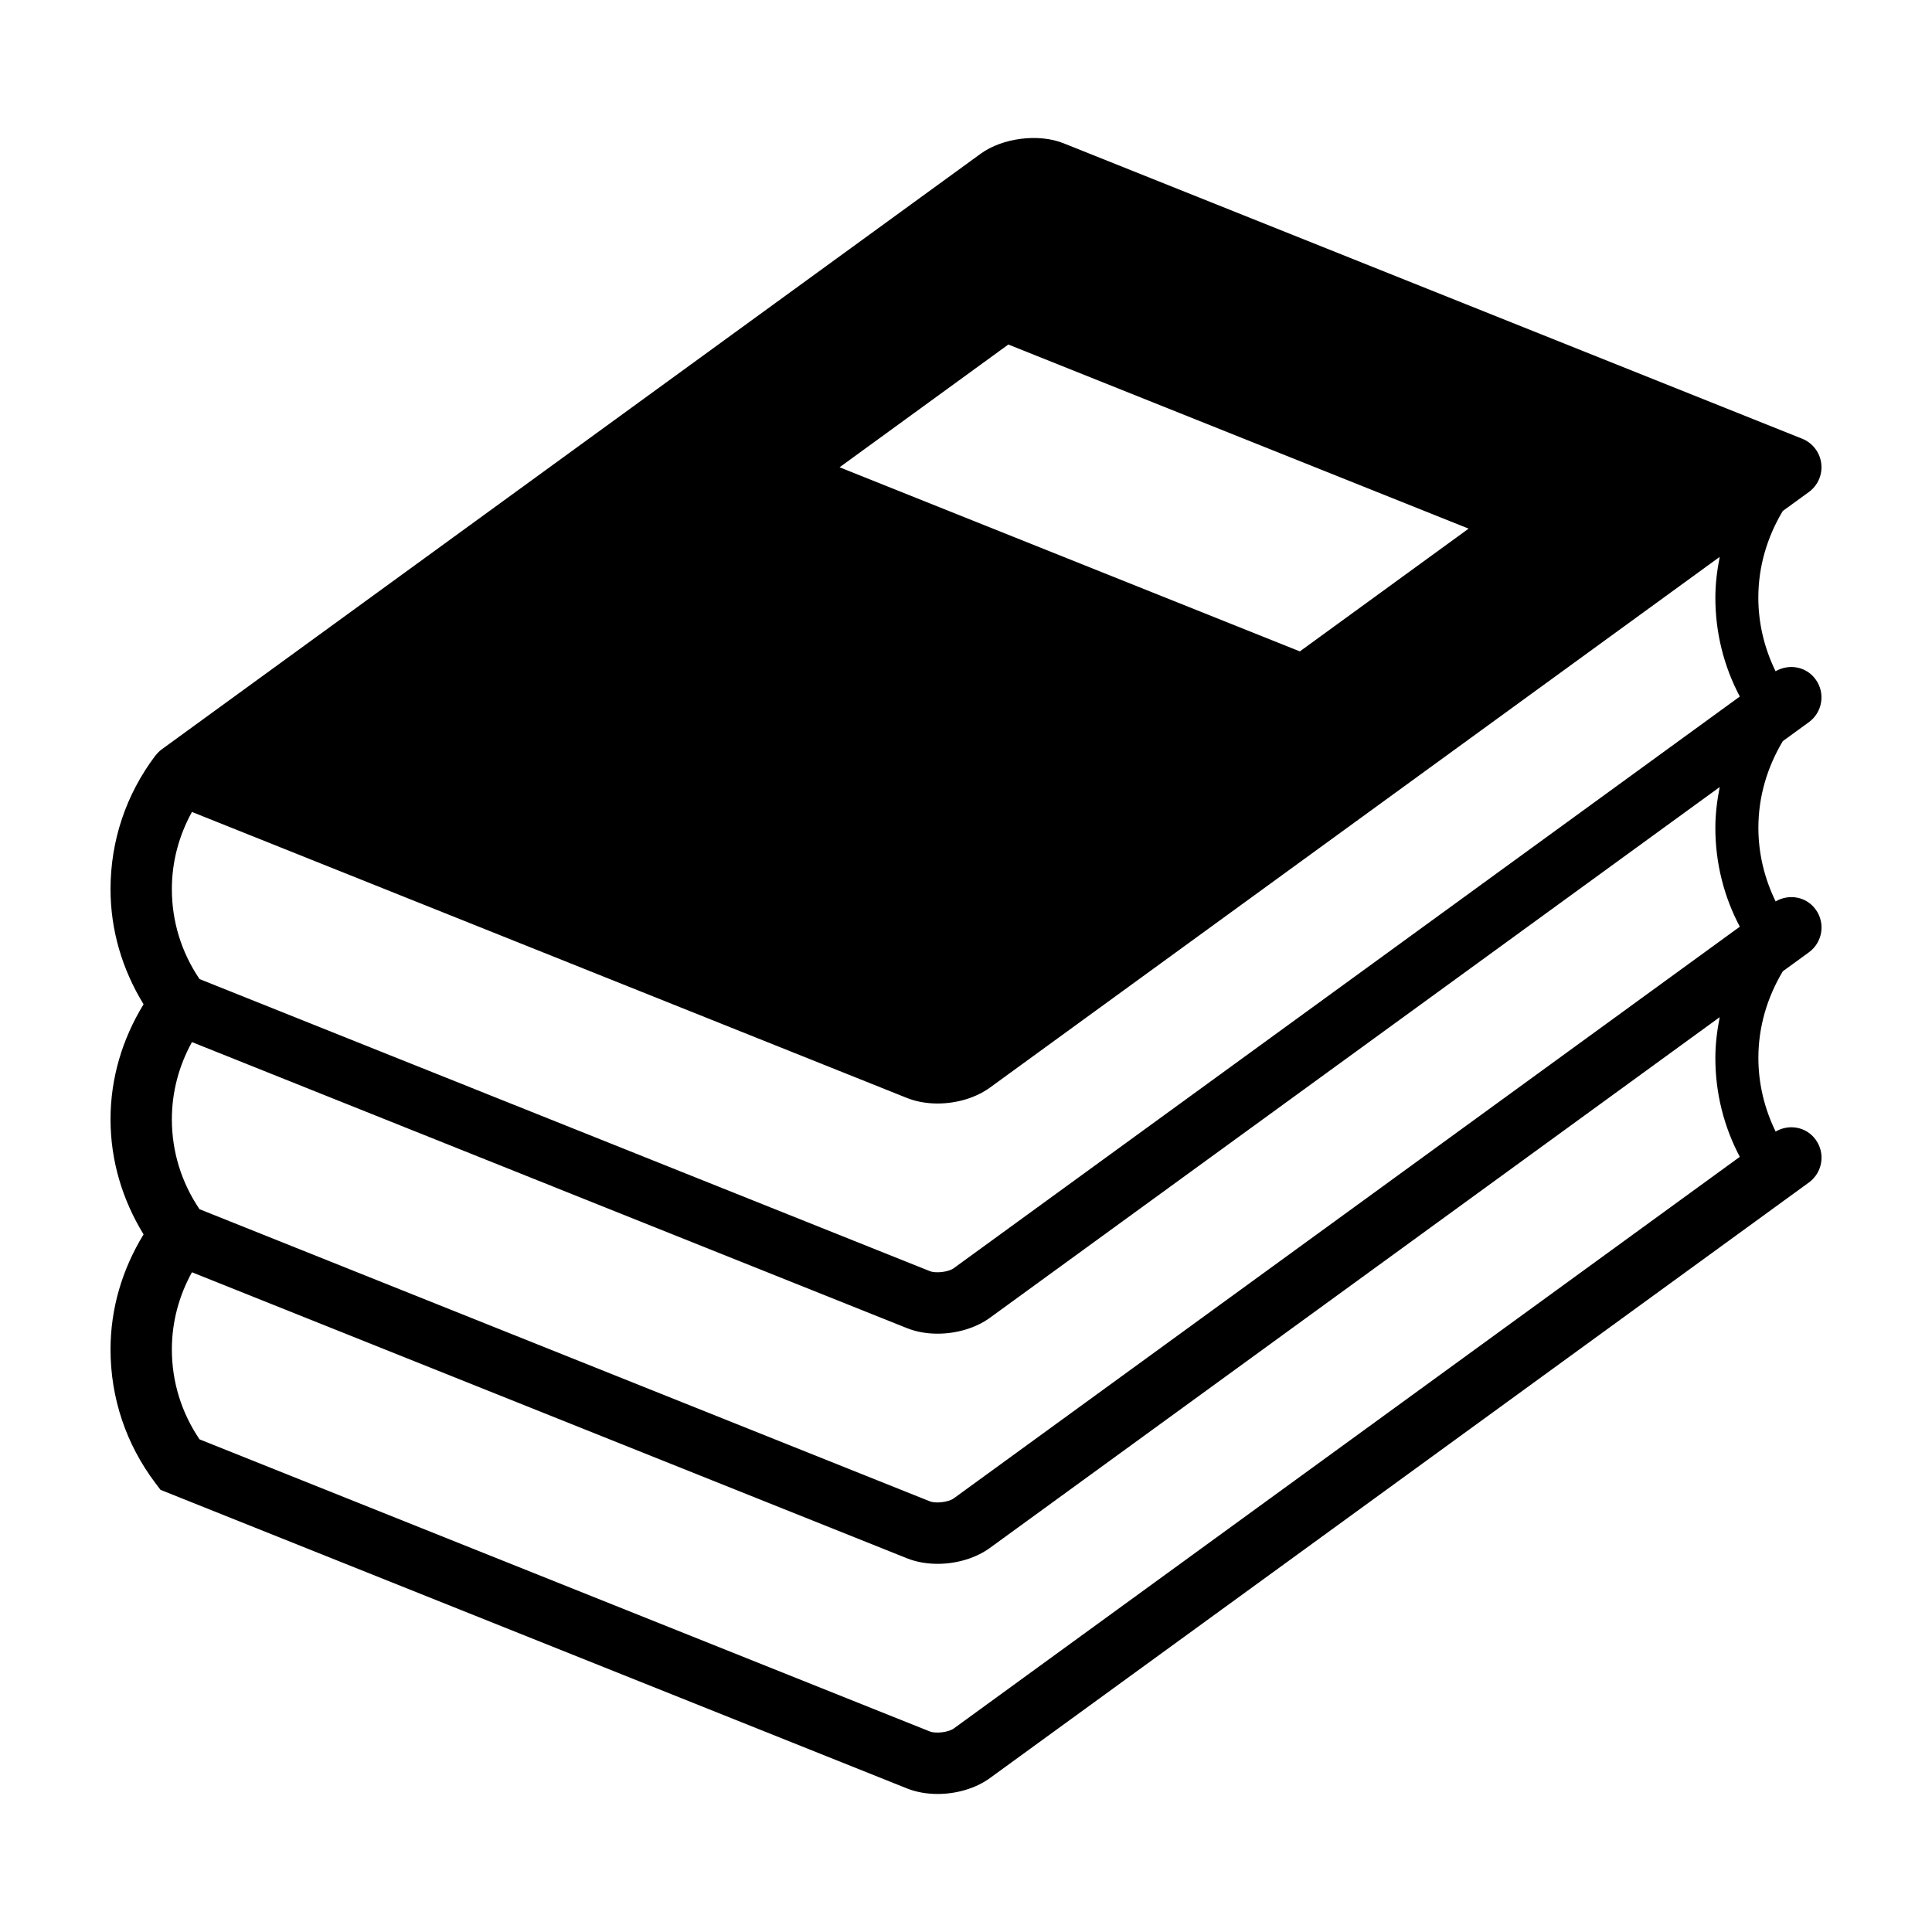 <?xml version="1.0" encoding="UTF-8"?>
<!-- Uploaded to: SVG Repo, www.svgrepo.com, Generator: SVG Repo Mixer Tools -->
<svg fill="#000000" width="800px" height="800px" version="1.1" viewBox="144 144 512 512" xmlns="http://www.w3.org/2000/svg">
 <path d="m623.36 335.39c3.641-2.648 4.438-7.734 1.789-11.355-2.465-3.414-7.043-4.207-10.605-2.144-2.953-6.051-4.57-12.656-4.57-19.504 0-8.176 2.301-15.996 6.481-22.969l6.906-5.019c2.402-1.75 3.664-4.656 3.285-7.594-0.363-2.938-2.301-5.43-5.047-6.543l-195.75-78.297c-6.613-2.648-16.191-1.41-21.926 2.75l-217.05 157.86c-0.664 0.48-1.215 1.066-1.699 1.703l-0.016-0.016c-7.766 10.305-11.867 22.531-11.867 35.383 0 10.898 3.117 21.285 8.758 30.5-5.641 9.211-8.758 19.59-8.758 30.48 0 10.902 3.117 21.289 8.758 30.5-5.641 9.215-8.758 19.605-8.758 30.496 0 12.836 4.102 25.086 11.871 35.387l1.367 1.809 197.86 79.145c2.465 0.977 5.25 1.457 8.082 1.457 4.973 0 10.082-1.457 13.844-4.191l108.53-78.918 108.53-78.938c3.637-2.656 4.438-7.734 1.793-11.359-2.469-3.414-7.047-4.211-10.609-2.144-2.953-6.051-4.57-12.66-4.57-19.504 0-8.184 2.301-15.996 6.481-22.969l6.906-5.019c3.637-2.656 4.438-7.738 1.793-11.359-2.469-3.414-7.047-4.207-10.609-2.141-2.953-6.051-4.57-12.66-4.57-19.508 0-8.176 2.301-15.992 6.481-22.969zm-212.14-100.09 121.98 48.793-44.723 32.531-121.98-48.793zm94.055 287.85-108.53 78.926c-1.375 0.992-4.734 1.406-6.328 0.777l-193.54-77.414c-4.801-7.082-7.332-15.281-7.332-23.824 0-7.246 1.859-14.172 5.324-20.453l189.51 75.809c2.465 0.984 5.25 1.461 8.082 1.461 4.973 0 10.082-1.461 13.844-4.195l108.53-78.918 84.902-61.758c-0.691 3.523-1.152 7.113-1.152 10.809 0 9.238 2.223 18.156 6.481 26.203zm0-60.984-108.53 78.922c-1.375 0.996-4.734 1.41-6.328 0.777l-193.54-77.41c-4.801-7.082-7.332-15.281-7.332-23.824 0-7.246 1.859-14.176 5.324-20.465l189.51 75.812c2.465 0.988 5.25 1.461 8.082 1.461 4.973 0 10.082-1.461 13.844-4.191l108.53-78.922 84.902-61.75c-0.691 3.527-1.152 7.113-1.152 10.801 0 9.246 2.223 18.156 6.481 26.207zm0-60.996-108.53 78.918c-1.375 1.004-4.734 1.414-6.328 0.777l-193.54-77.406c-4.801-7.074-7.332-15.27-7.332-23.824 0-7.246 1.859-14.184 5.324-20.461l189.51 75.809c2.379 0.945 5.16 1.457 8.055 1.457 5.152 0 10.195-1.527 13.875-4.191l193.43-140.67c-0.695 3.527-1.152 7.113-1.152 10.801 0 9.246 2.215 18.156 6.481 26.207z"/>
</svg>